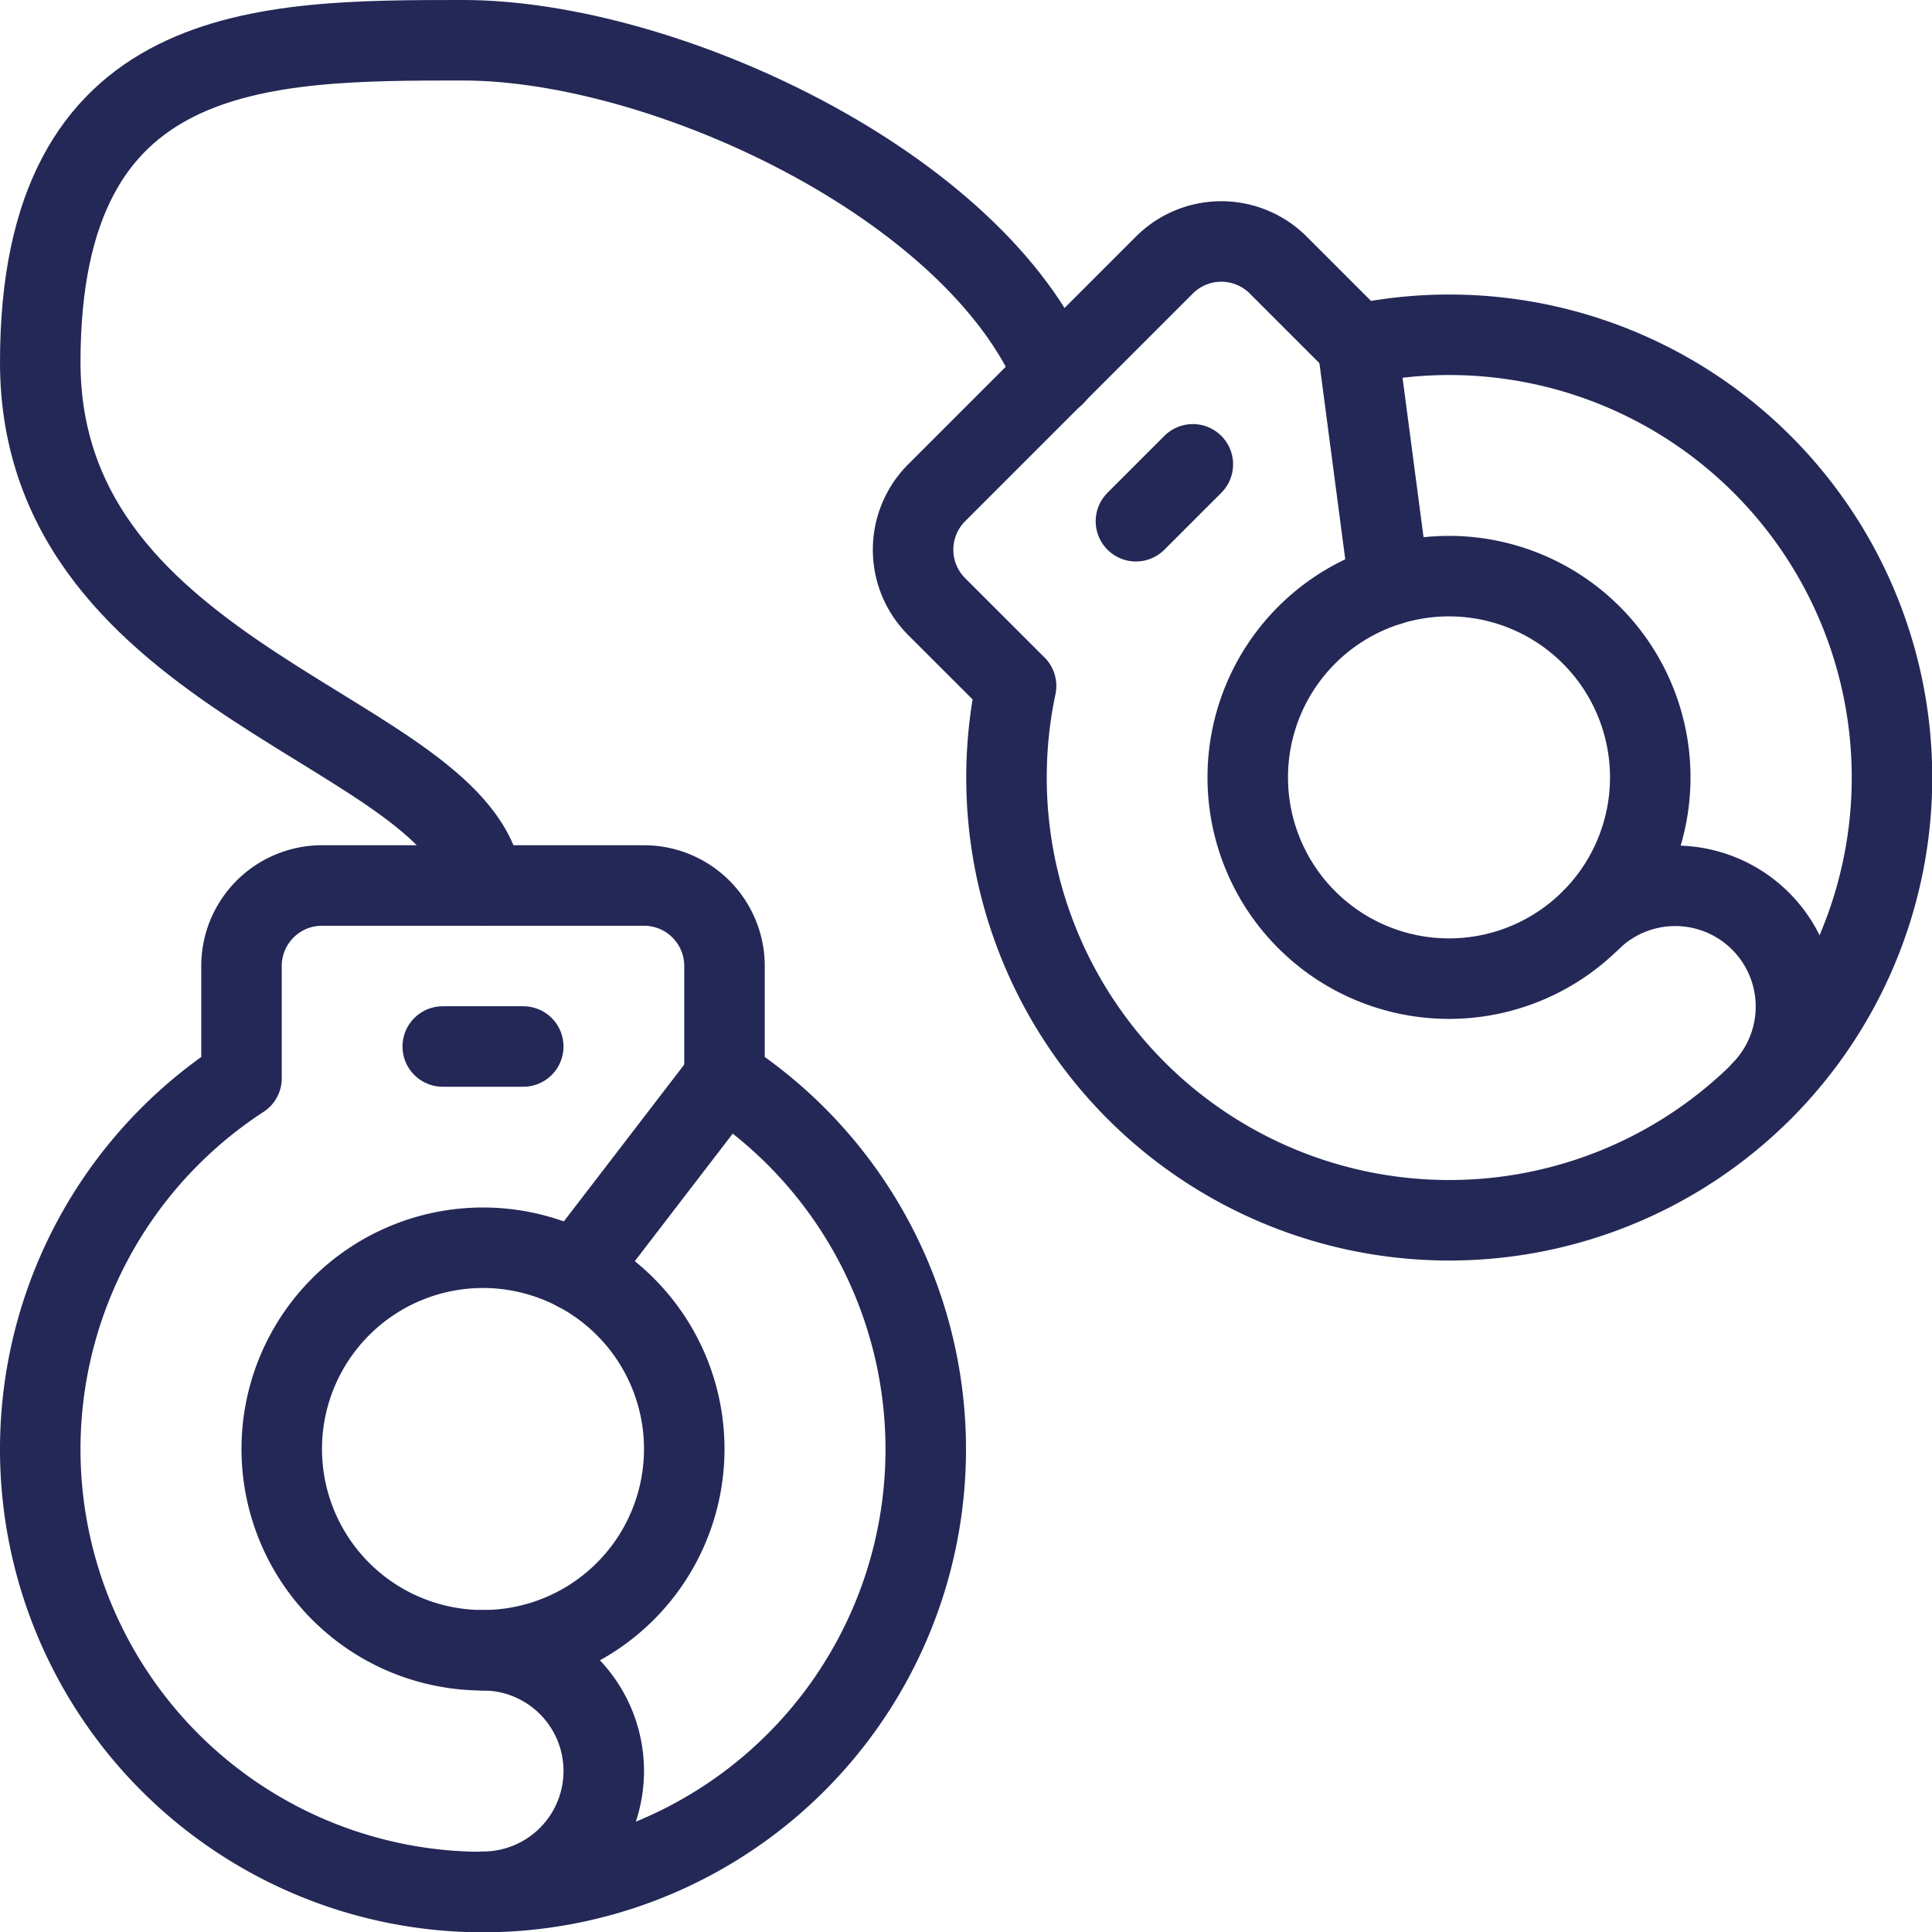 <svg xmlns="http://www.w3.org/2000/svg" viewBox="0 0 24 24" id="Crime-Tools-Shackle--Streamline-Ultimate" height="24" width="24"><desc>Crime Tools Shackle Streamline Icon: https://streamlinehq.com</desc><defs></defs><path d="M9 13.394V12a1 1 0 0 0 -1 -1H4a1 1 0 0 0 -1 1v1.394a5.5 5.5 0 1 0 6 0Z" fill="none" stroke="#232856" stroke-linecap="round" stroke-linejoin="round" stroke-width="1"></path><path d="M3.5 18a2.5 2.5 0 1 0 5 0 2.5 2.5 0 1 0 -5 0" fill="none" stroke="#232856" stroke-linecap="round" stroke-linejoin="round" stroke-width="1"></path><path d="M6 20.5a1.5 1.5 0 0 1 0 3" fill="none" stroke="#232856" stroke-linecap="round" stroke-linejoin="round" stroke-width="1"></path><path d="m9 13.394 -1.837 2.393" fill="none" stroke="#232856" stroke-linecap="round" stroke-linejoin="round" stroke-width="1"></path><path d="m5.5 13 1 0" fill="none" stroke="#232856" stroke-linecap="round" stroke-linejoin="round" stroke-width="1"></path><path d="m16.864 4.278 -0.985 -0.985a1 1 0 0 0 -1.415 0l-2.828 2.828a1 1 0 0 0 0 1.415l0.986 0.985a5.5 5.5 0 1 0 4.242 -4.243Z" fill="none" stroke="#232856" stroke-linecap="round" stroke-linejoin="round" stroke-width="1"></path><path d="M15.5 9.657a2.5 2.5 0 1 0 5 0 2.5 2.5 0 1 0 -5 0" fill="none" stroke="#232856" stroke-linecap="round" stroke-linejoin="round" stroke-width="1"></path><path d="M19.768 11.425a1.5 1.5 0 0 1 2.121 2.121" fill="none" stroke="#232856" stroke-linecap="round" stroke-linejoin="round" stroke-width="1"></path><path d="m16.864 4.278 0.394 2.992" fill="none" stroke="#232856" stroke-linecap="round" stroke-linejoin="round" stroke-width="1"></path><path d="m14.111 6.475 0.707 -0.707" fill="none" stroke="#232856" stroke-linecap="round" stroke-linejoin="round" stroke-width="1"></path><path d="M6 11C5.769 9.078 0.5 8.5 0.5 4.5s2.75 -4 5.25 -4 6.366 1.8 7.35 4.163" fill="none" stroke="#232856" stroke-linecap="round" stroke-linejoin="round" stroke-width="1"></path></svg>